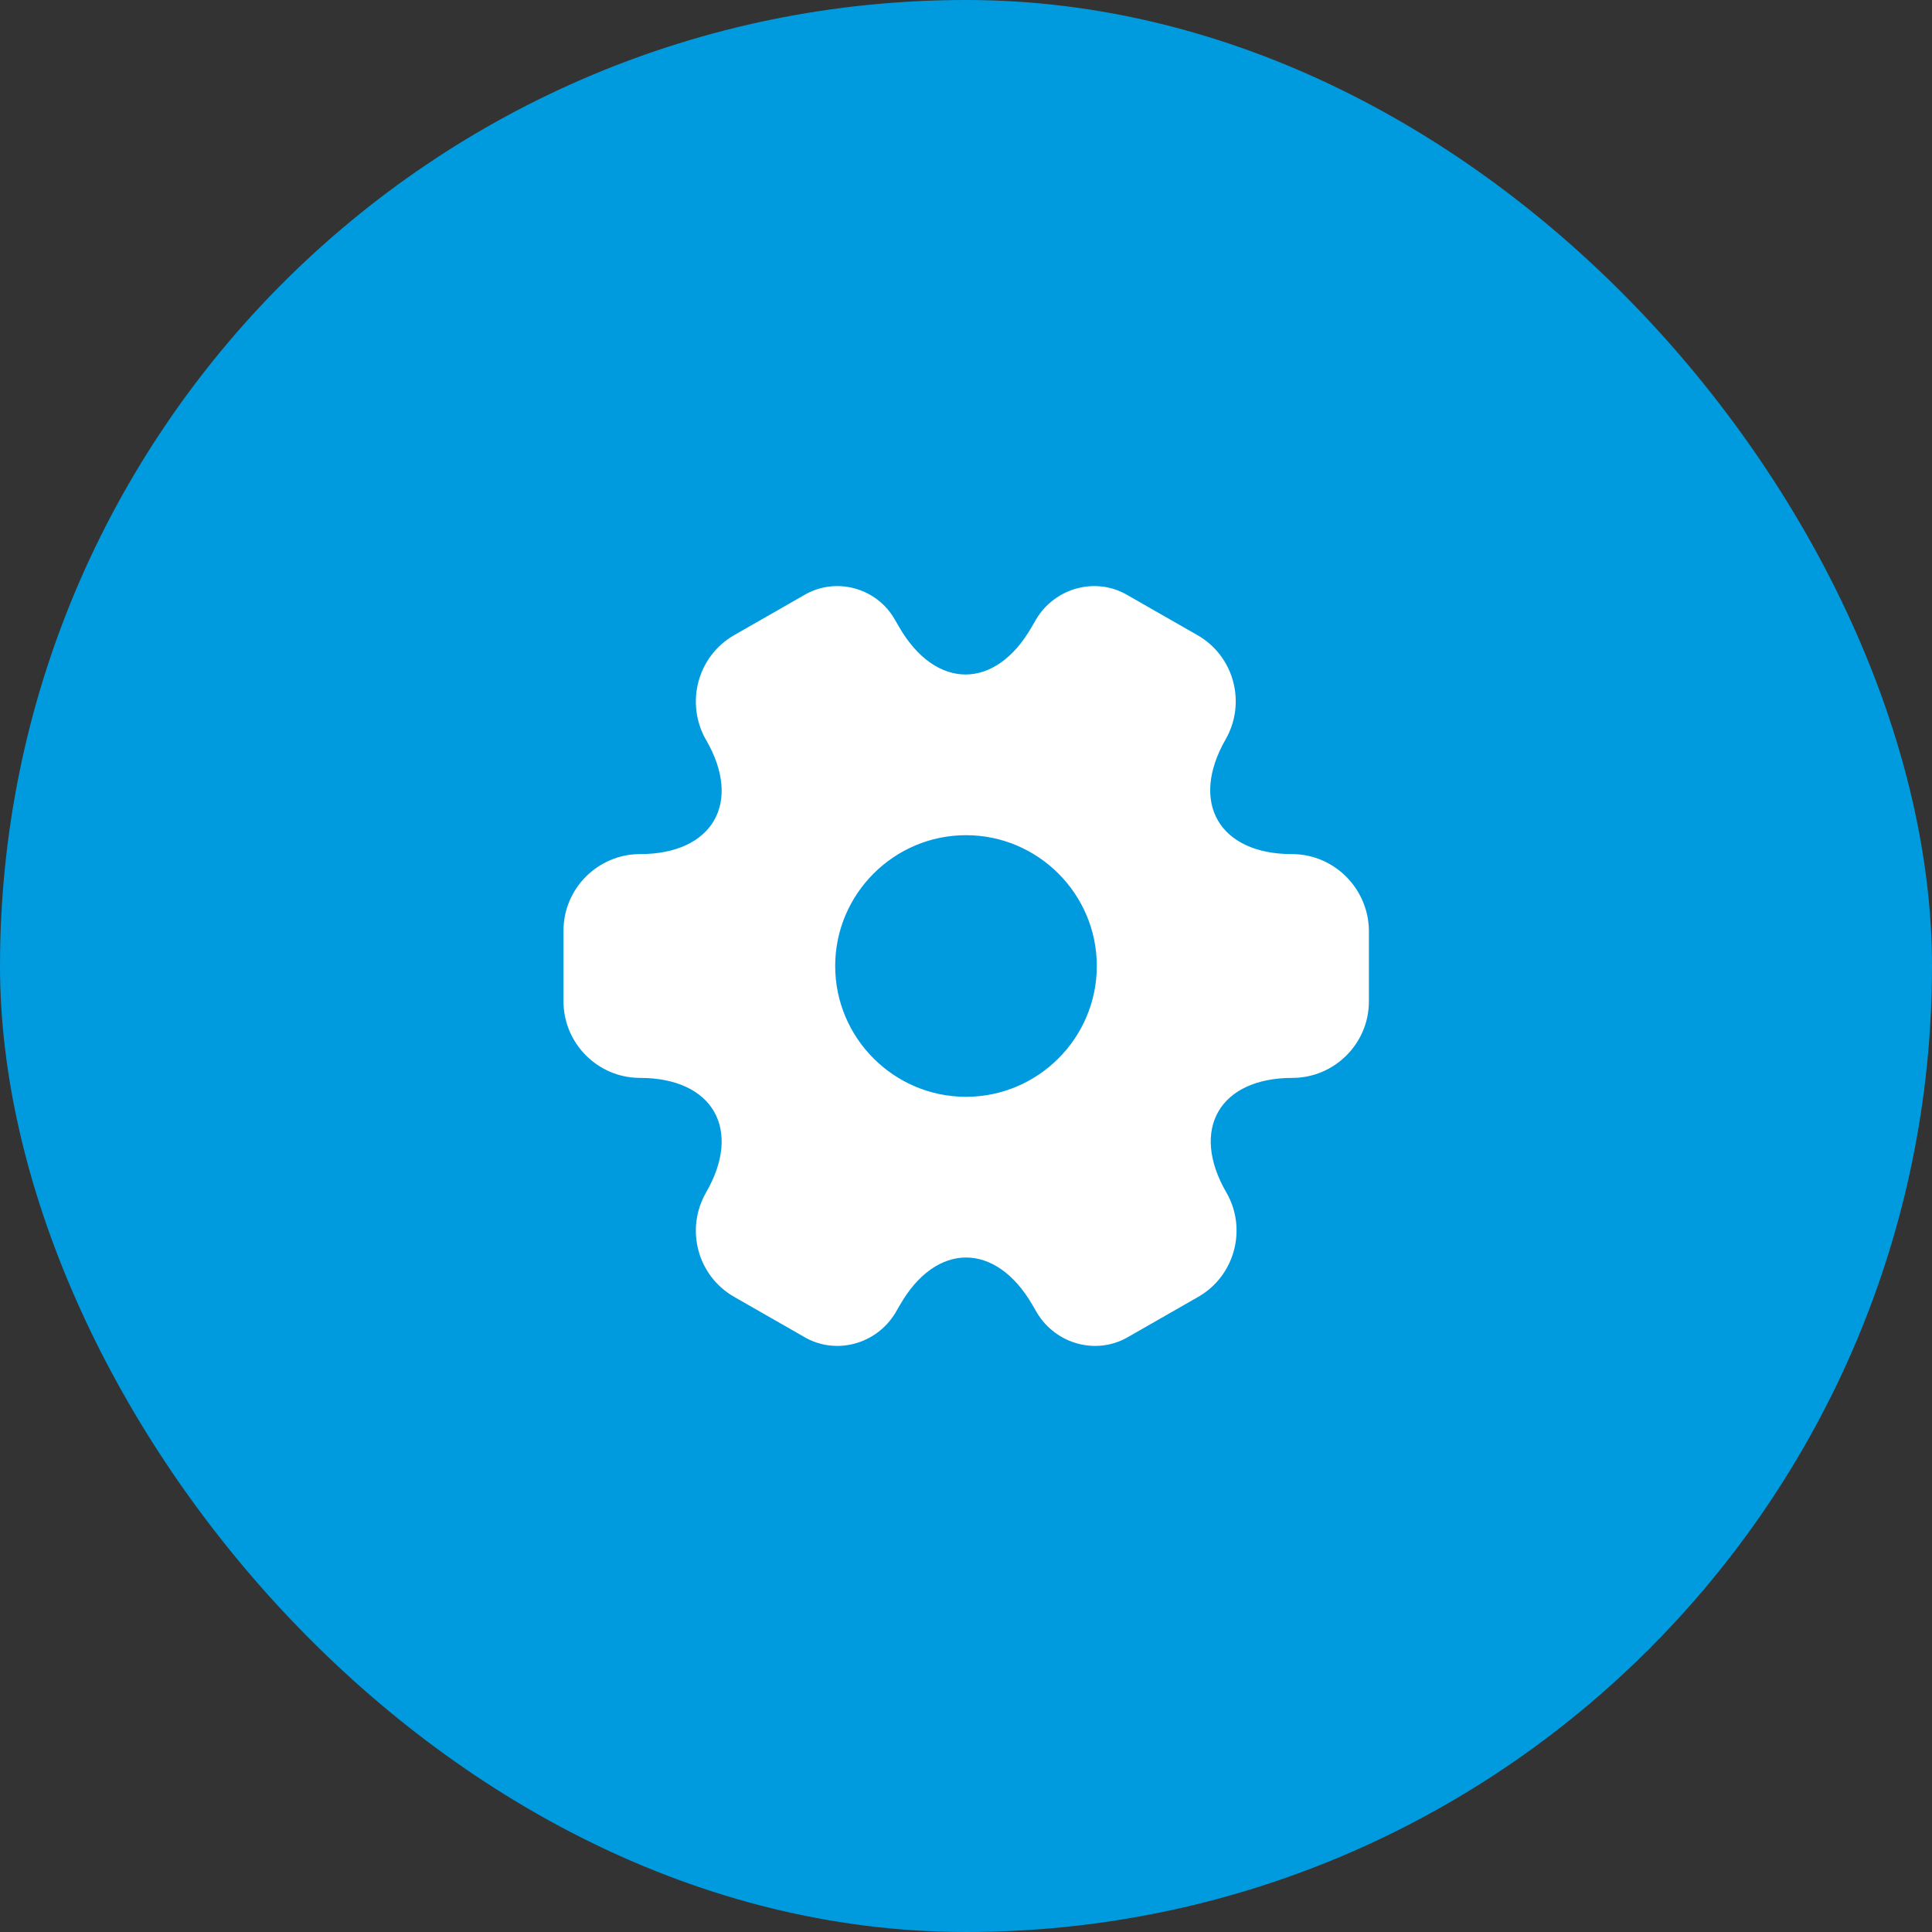 <svg width="48" height="48" viewBox="0 0 48 48" fill="none" xmlns="http://www.w3.org/2000/svg">
<rect x="0" y="0" width="48" height="48" fill="#333333" stroke="none"/>
<rect width="48" height="48" rx="24" fill="#009BDF"/>
<path d="M32.1 21.22C30.29 21.22 29.55 19.94 30.45 18.37C30.97 17.46 30.66 16.3 29.75 15.78L28.02 14.79C27.23 14.32 26.21 14.6 25.74 15.39L25.63 15.58C24.73 17.15 23.25 17.15 22.34 15.58L22.23 15.39C21.78 14.6 20.76 14.32 19.97 14.79L18.24 15.78C17.33 16.3 17.02 17.47 17.54 18.38C18.45 19.94 17.71 21.22 15.9 21.22C14.86 21.22 14 22.07 14 23.12V24.88C14 25.92 14.85 26.78 15.9 26.78C17.71 26.78 18.45 28.06 17.54 29.63C17.02 30.54 17.33 31.7 18.24 32.22L19.97 33.21C20.76 33.68 21.78 33.4 22.25 32.61L22.36 32.42C23.26 30.85 24.74 30.85 25.65 32.42L25.76 32.61C26.23 33.4 27.25 33.68 28.04 33.21L29.77 32.22C30.68 31.7 30.99 30.53 30.47 29.63C29.56 28.06 30.3 26.78 32.11 26.78C33.15 26.78 34.01 25.93 34.01 24.88V23.12C34 22.08 33.15 21.22 32.1 21.22ZM24 27.25C22.21 27.25 20.75 25.79 20.75 24C20.75 22.21 22.21 20.75 24 20.75C25.79 20.75 27.25 22.21 27.25 24C27.25 25.79 25.79 27.25 24 27.25Z" fill="white"/>
</svg>
